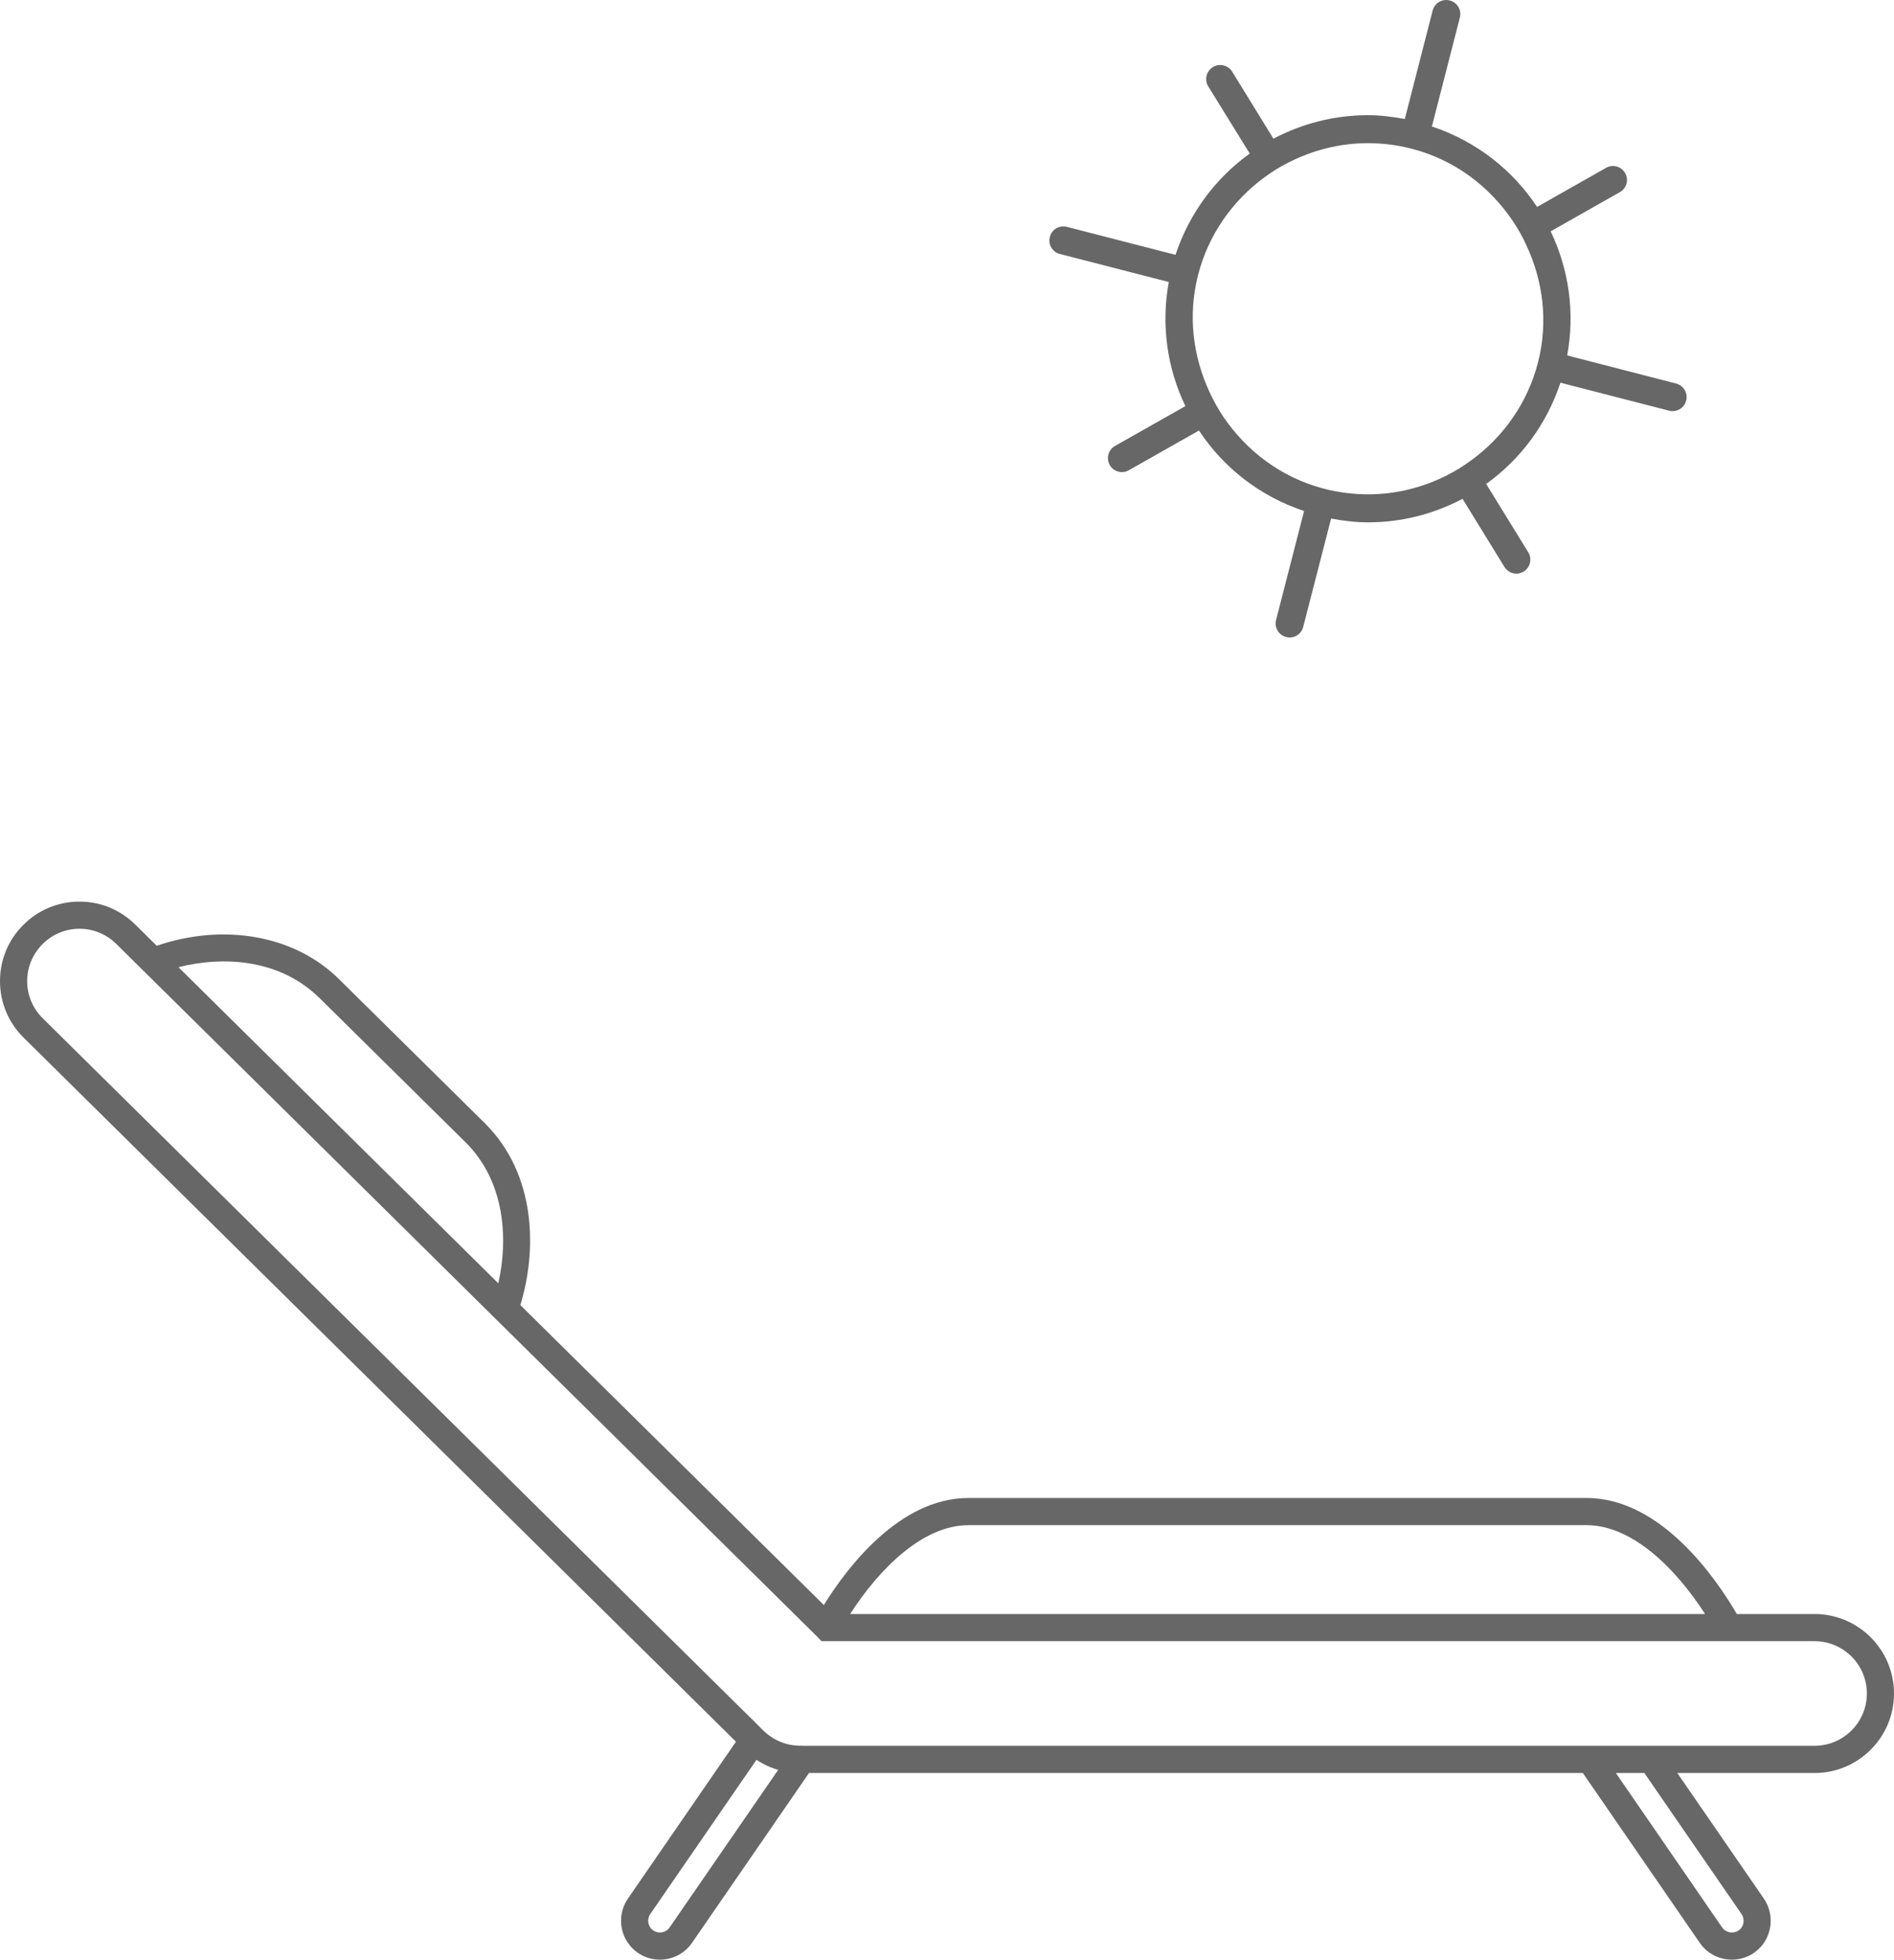 <?xml version="1.0" encoding="utf-8"?>
<!-- Generator: Adobe Illustrator 19.0.0, SVG Export Plug-In . SVG Version: 6.00 Build 0)  -->
<svg version="1.1" id="Layer_1" xmlns="http://www.w3.org/2000/svg" xmlns:xlink="http://www.w3.org/1999/xlink" x="0px" y="0px"
	 viewBox="0 0 48.799 50.469" enable-background="new 0 0 48.799 50.469" xml:space="preserve">
<g>
	<path fill="#676767" d="M46.752,41.567h-2.003c-0.519-0.892-1.943-2.988-3.872-2.988H24.952c-1.775,0-3.125,1.789-3.726,2.756
		l-7.819-7.724c0.423-1.38,0.427-3.346-0.91-4.679l-3.756-3.709c-1.141-1.136-2.965-1.458-4.703-0.866l-0.554-0.547
		c-0.386-0.381-0.896-0.59-1.437-0.59c-0.004,0-0.009,0-0.014,0c-0.546,0.004-1.058,0.22-1.44,0.608
		C0.208,24.215-0.003,24.73,0,25.278c0.002,0.547,0.219,1.06,0.607,1.444l18.355,18.134l-2.786,4.044
		c-0.312,0.457-0.195,1.083,0.26,1.394c0.173,0.119,0.37,0.175,0.565,0.175c0.319,0,0.634-0.151,0.828-0.432l3.015-4.375h19.938
		l3.013,4.375c0.193,0.281,0.508,0.432,0.827,0.432c0.197,0,0.396-0.057,0.57-0.176c0.452-0.313,0.566-0.938,0.255-1.395
		l-2.231-3.236h3.536c1.129,0,2.047-0.918,2.047-2.046C48.799,42.486,47.881,41.567,46.752,41.567z M24.952,39.279h15.926
		c1.172,0,2.292,1.105,3.053,2.288H21.904C22.665,40.386,23.785,39.279,24.952,39.279z M8.248,25.719l3.755,3.708
		c1.007,1.005,1.096,2.474,0.836,3.623l-6.046-5.972l-2.195-2.169C5.739,24.62,7.211,24.685,8.248,25.719z M17.253,49.639
		c-0.094,0.138-0.284,0.171-0.421,0.078c-0.138-0.094-0.173-0.284-0.079-0.421l2.737-3.973c0.174,0.114,0.361,0.201,0.56,0.258
		L17.253,49.639z M44.87,49.294c0.095,0.139,0.061,0.329-0.073,0.421c-0.142,0.097-0.332,0.061-0.426-0.076l-2.739-3.978h0.734
		L44.87,49.294z M46.752,44.961h-4.019H40.3H20.684l-0.011-0.002l-0.04,0c-0.005,0-0.01,0-0.016,0c-0.355,0-0.691-0.137-0.953-0.395
		l-0.001-0.001l0,0l-0.036-0.035l-0.26-0.261l-0.001,0.002L1.1,26.224c-0.256-0.252-0.398-0.59-0.4-0.949
		c-0.002-0.36,0.138-0.699,0.392-0.956c0.253-0.256,0.59-0.398,0.948-0.4c0.003,0,0.006,0,0.009,0c0.355,0,0.69,0.138,0.944,0.388
		l6.285,6.209l3.88,3.834l0-0.001l7.127,7.041l0.774,0.764l0.107,0.113h23.38h0.591h1.615c0.743,0,1.348,0.604,1.348,1.348
		C48.1,44.357,47.495,44.961,46.752,44.961z"/>
	<g>
		<path fill="none" stroke="#3F8B69" stroke-width="0.7" stroke-miterlimit="10" d="M44.546,41.917"/>
	</g>
	<path fill="#676767" d="M43.185,9.878l-2.806-0.724c0.206-1.119,0.038-2.226-0.426-3.196l1.781-1.009
		c0.176-0.097,0.237-0.318,0.138-0.491c-0.099-0.173-0.316-0.234-0.492-0.135l-1.777,1.006c-0.628-0.95-1.563-1.69-2.71-2.072
		l0.721-2.807c0.049-0.192-0.067-0.389-0.26-0.438c-0.196-0.05-0.39,0.065-0.441,0.258l-0.718,2.795
		c-0.316-0.059-0.634-0.099-0.952-0.099c-0.872,0-1.7,0.221-2.433,0.605l-1.063-1.726c-0.107-0.169-0.331-0.221-0.496-0.118
		c-0.171,0.105-0.224,0.328-0.121,0.497L32.2,3.955c-0.882,0.633-1.555,1.533-1.913,2.608l-2.8-0.721
		c-0.195-0.049-0.389,0.066-0.437,0.26c-0.052,0.193,0.065,0.389,0.257,0.439l2.807,0.722c-0.206,1.12-0.037,2.226,0.427,3.196
		l-1.813,1.026c-0.172,0.097-0.233,0.318-0.136,0.491c0.065,0.116,0.187,0.183,0.314,0.183c0.061,0,0.122-0.015,0.178-0.048
		l1.808-1.023c0.627,0.951,1.562,1.691,2.708,2.073l-0.722,2.807c-0.049,0.193,0.067,0.389,0.26,0.438
		c0.03,0.008,0.061,0.013,0.091,0.013c0.161,0,0.307-0.108,0.348-0.273l0.719-2.791c0.314,0.059,0.634,0.098,0.953,0.098
		c0.871,0,1.699-0.219,2.433-0.606l1.08,1.754c0.067,0.11,0.187,0.173,0.307,0.173c0.065,0,0.13-0.017,0.189-0.054
		c0.17-0.105,0.222-0.328,0.118-0.497l-1.085-1.759c0.882-0.632,1.558-1.533,1.914-2.608l2.802,0.722
		c0.029,0.007,0.06,0.01,0.09,0.01c0.16,0,0.306-0.107,0.347-0.27C43.495,10.124,43.378,9.929,43.185,9.878z M35.249,12.731
		c-0.38,0-0.761-0.049-1.129-0.143c-1.11-0.286-2.003-0.975-2.602-1.855c-0.133-0.201-0.25-0.411-0.351-0.629
		c-0.427-0.916-0.568-1.969-0.299-3.021c0.267-1.042,0.89-1.914,1.709-2.515c0.196-0.144,0.399-0.272,0.615-0.38
		c0.622-0.317,1.318-0.501,2.052-0.501c0.377,0,0.756,0.047,1.129,0.144c1.108,0.284,2.002,0.972,2.6,1.854
		c0.135,0.198,0.252,0.408,0.353,0.628c0.428,0.915,0.57,1.967,0.301,3.019c-0.268,1.043-0.89,1.916-1.713,2.517
		c-0.193,0.143-0.396,0.27-0.612,0.381C36.679,12.548,35.984,12.731,35.249,12.731z"/>
</g>
</svg>
